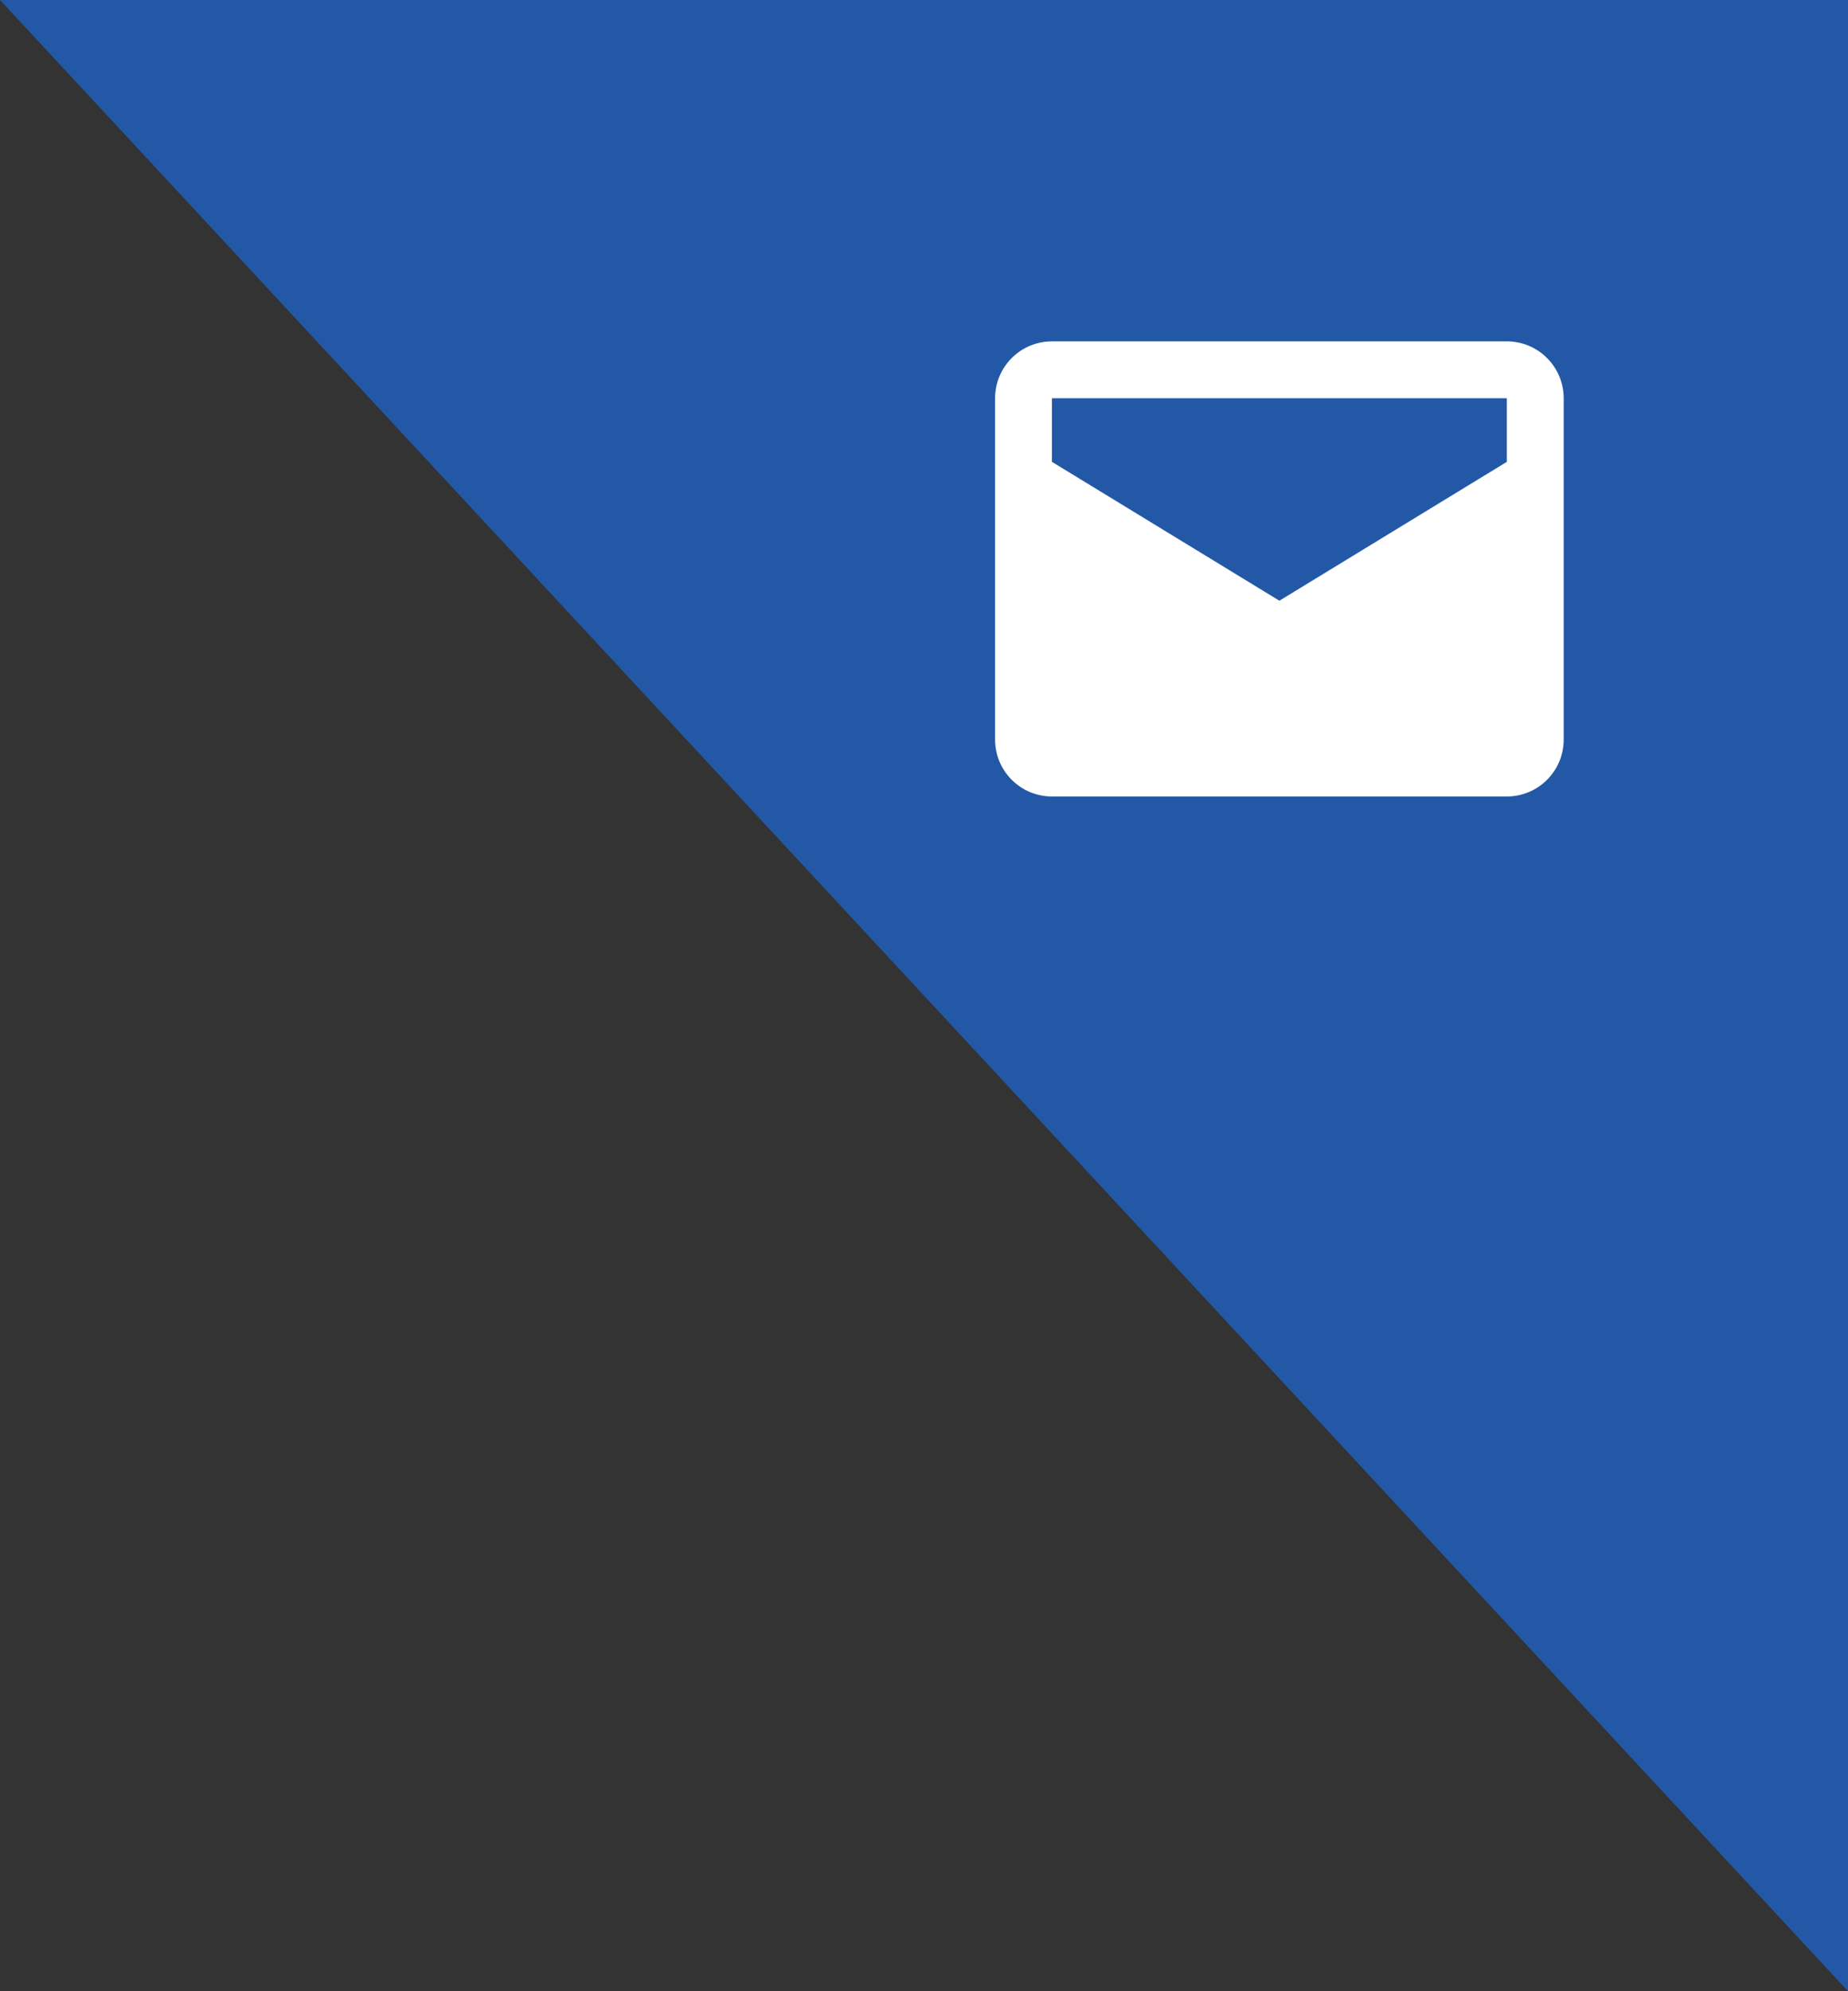 <svg width="130" height="140" viewBox="0 0 130 140" fill="none" xmlns="http://www.w3.org/2000/svg">
<rect x="0" y="0" width="130" height="140" fill="#333333" stroke="none"/>
<path d="M130 140L0 0H130V140Z" fill="#2358A6"/>
<path d="M106 24H74C72.939 24 71.922 24.421 71.172 25.172C70.421 25.922 70 26.939 70 28V52C70 53.061 70.421 54.078 71.172 54.828C71.922 55.579 72.939 56 74 56H106C107.061 56 108.078 55.579 108.828 54.828C109.579 54.078 110 53.061 110 52V28C110 26.939 109.579 25.922 108.828 25.172C108.078 24.421 107.061 24 106 24ZM106 32.472L90 42.236L74 32.472V28H106V32.472Z" fill="white"/>
</svg>
